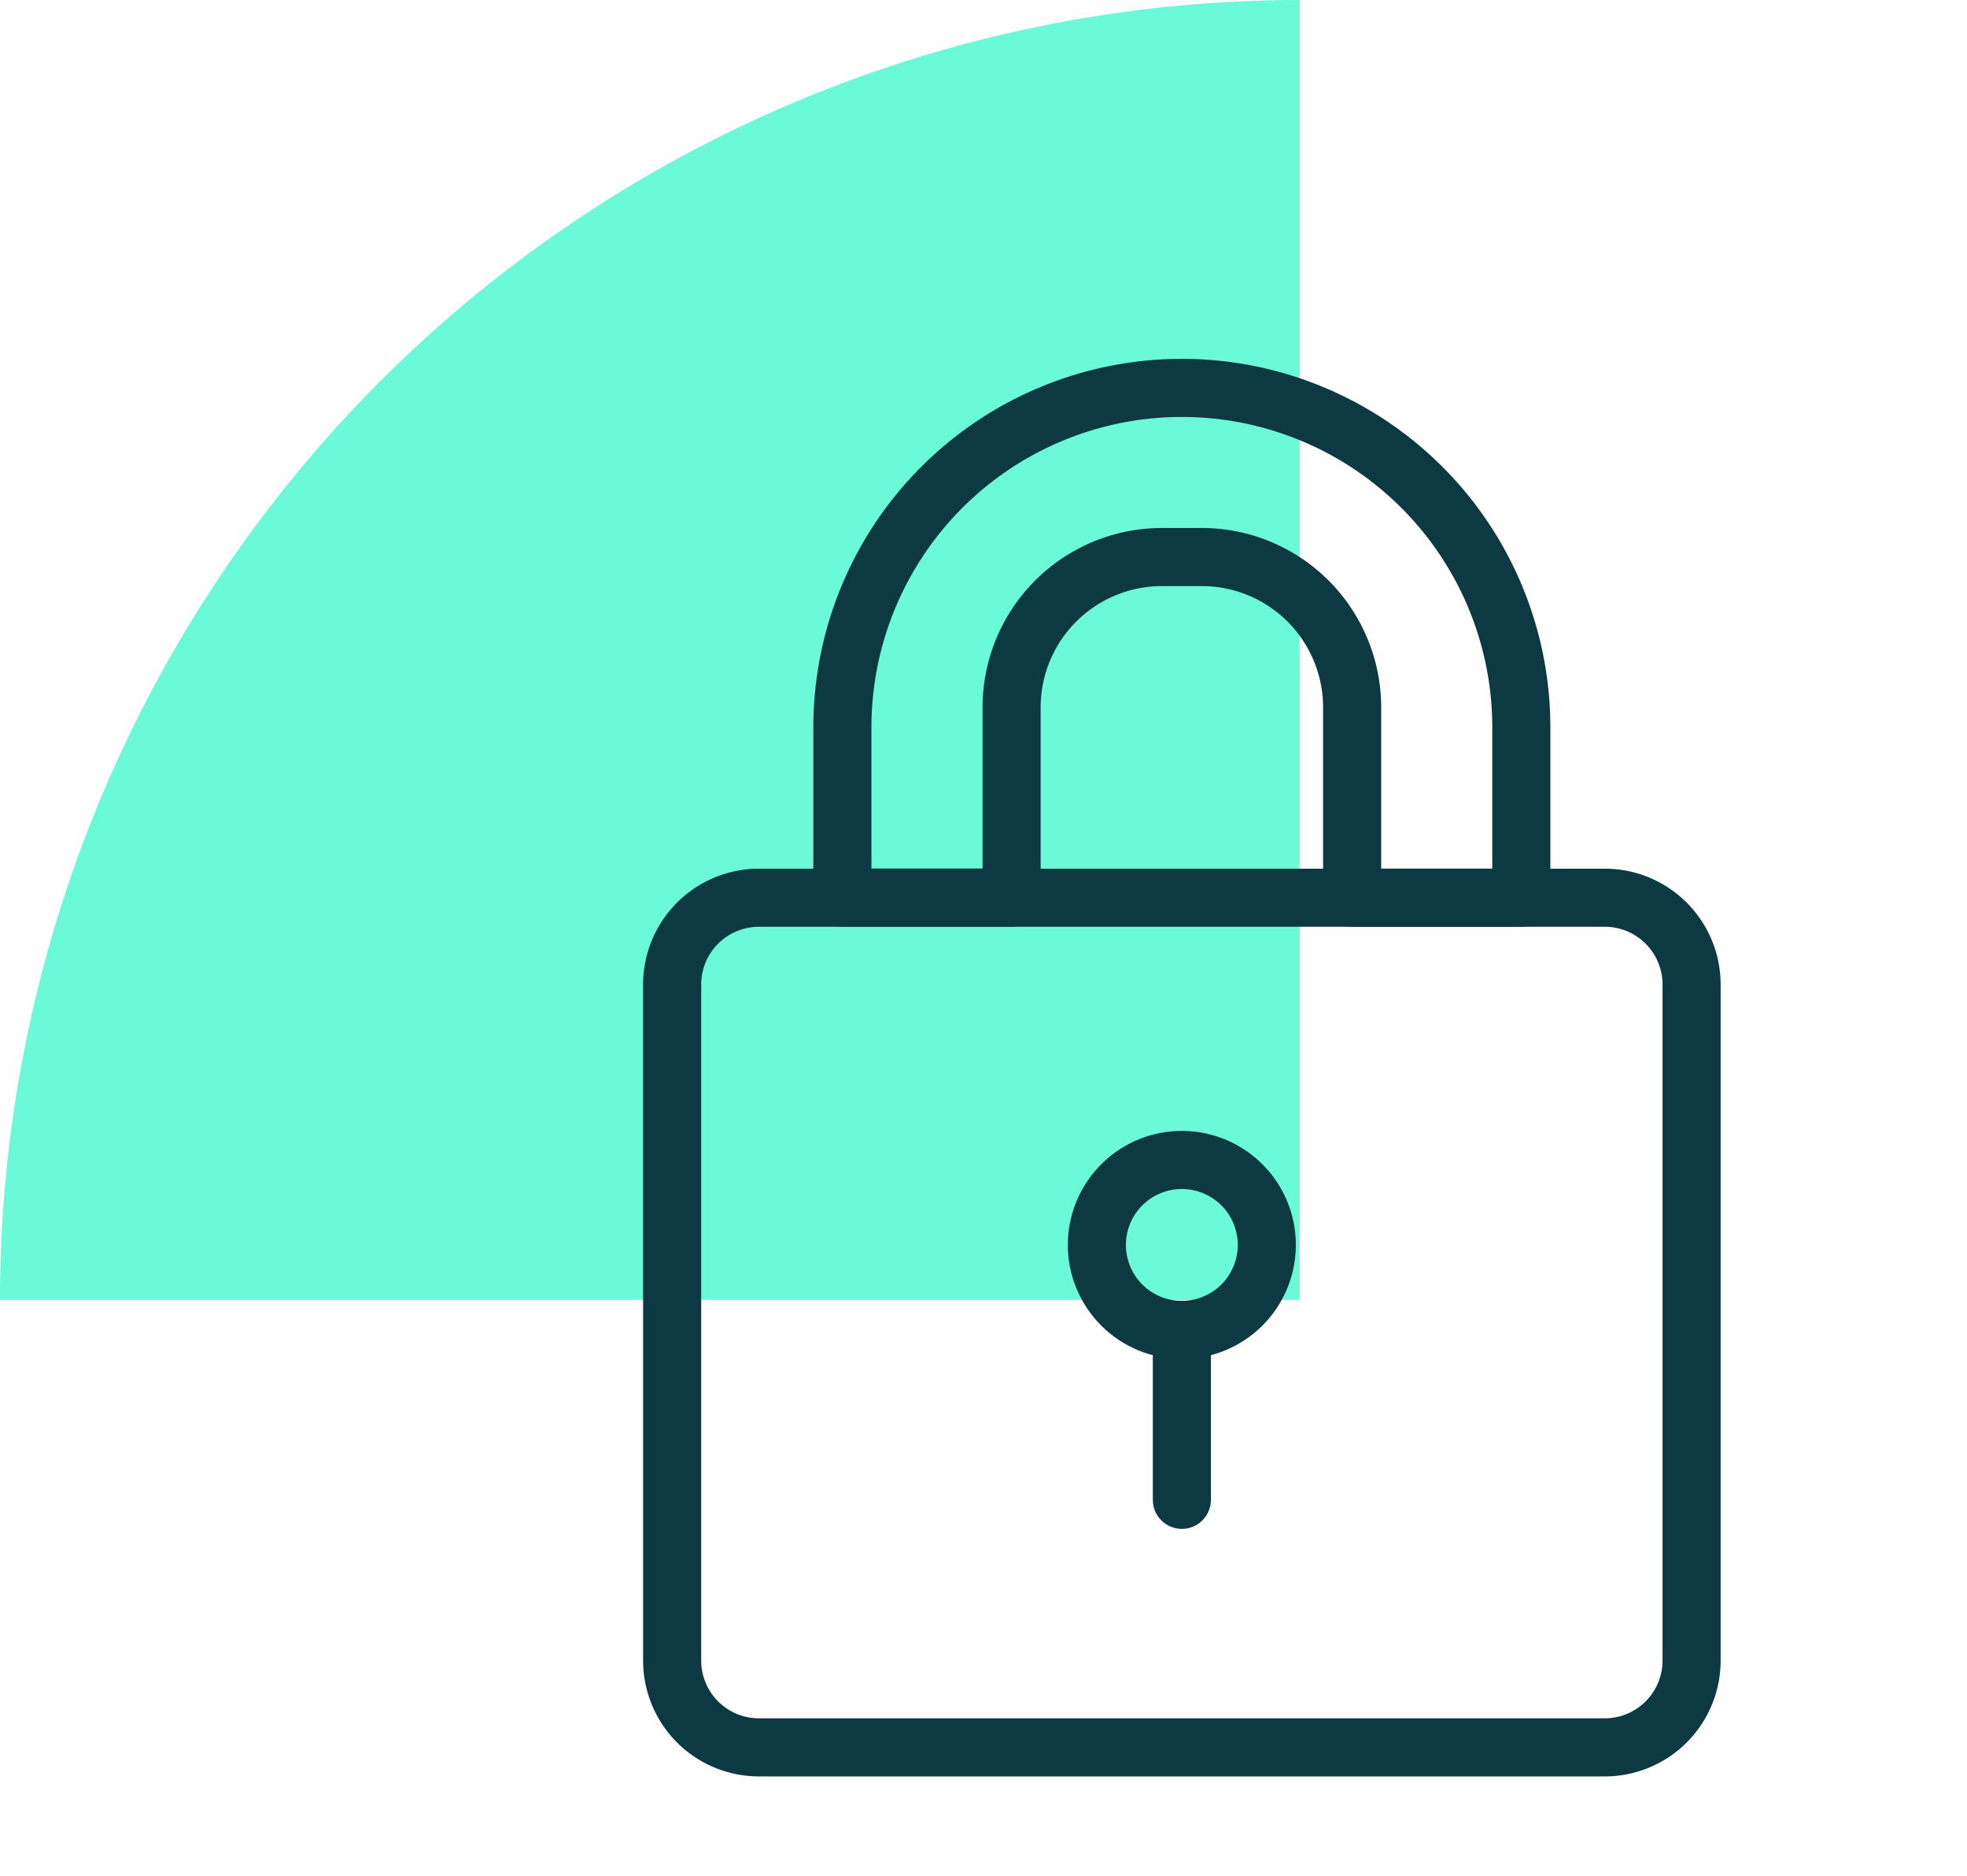 <svg xmlns="http://www.w3.org/2000/svg" xmlns:xlink="http://www.w3.org/1999/xlink" width="67.721" height="64.591" viewBox="0 0 67.721 64.591">
  <defs>
    <clipPath id="clip-path">
      <rect id="Rectangle_1737" data-name="Rectangle 1737" width="67.721" height="64.591" fill="none"/>
    </clipPath>
    <clipPath id="clip-path-2">
      <path id="path1095" d="M0-682.665H49.709v49.709H0Z" transform="translate(0 682.665)"/>
    </clipPath>
  </defs>
  <g id="nasuni-avoid-lock-in" transform="translate(0 0)">
    <g id="Group_3832" data-name="Group 3832" transform="translate(0 0)" clip-path="url(#clip-path)">
      <path id="Path_114916" data-name="Path 114916" d="M44.747,0A44.747,44.747,0,0,0,0,44.747H44.747Z" transform="translate(0 0.001)" fill="#6bfad8"/>
      <g id="g1089" transform="translate(15.835 694.563)">
        <g id="g1091" transform="translate(0 -682.665)">
          <g id="g1093" clip-path="url(#clip-path-2)">
            <g id="g1099" transform="translate(7.306 19.005)">
              <path id="path1101" d="M-408.841-372.418h-29.12a2.989,2.989,0,0,1-2.989-2.989v-23.27a2.989,2.989,0,0,1,2.989-2.989h29.12a2.989,2.989,0,0,1,2.989,2.989v23.27A2.989,2.989,0,0,1-408.841-372.418Z" transform="translate(440.95 401.666)" fill="none" stroke="#0d3a42" stroke-linecap="round" stroke-linejoin="round" stroke-miterlimit="10" stroke-width="2"/>
            </g>
            <g id="g1103" transform="translate(21.93 28.032)">
              <path id="path1105" d="M-74.484-37.242a2.925,2.925,0,0,1-2.925,2.925,2.925,2.925,0,0,1-2.925-2.925,2.925,2.925,0,0,1,2.925-2.925A2.925,2.925,0,0,1-74.484-37.242Z" transform="translate(80.333 40.167)" fill="none" stroke="#0d3a42" stroke-linecap="round" stroke-linejoin="round" stroke-miterlimit="10" stroke-width="2"/>
            </g>
            <g id="g1107" transform="translate(24.855 33.882)">
              <path id="path1109" d="M0,0V5.85" fill="none" stroke="#0d3a42" stroke-linecap="round" stroke-linejoin="round" stroke-miterlimit="10" stroke-width="2"/>
            </g>
            <g id="g1111" transform="translate(13.168 1.456)">
              <path id="path1113" d="M-297.625-223.451h-5.825V-230a5.178,5.178,0,0,0-5.178-5.178H-310A5.178,5.178,0,0,0-315.174-230v6.545H-321v-5.862A11.687,11.687,0,0,1-309.312-241h0a11.687,11.687,0,0,1,11.687,11.687Z" transform="translate(320.999 240.999)" fill="none" stroke="#0d3a42" stroke-linecap="round" stroke-linejoin="round" stroke-miterlimit="10" stroke-width="2"/>
            </g>
          </g>
        </g>
      </g>
    </g>
  </g>
</svg>

